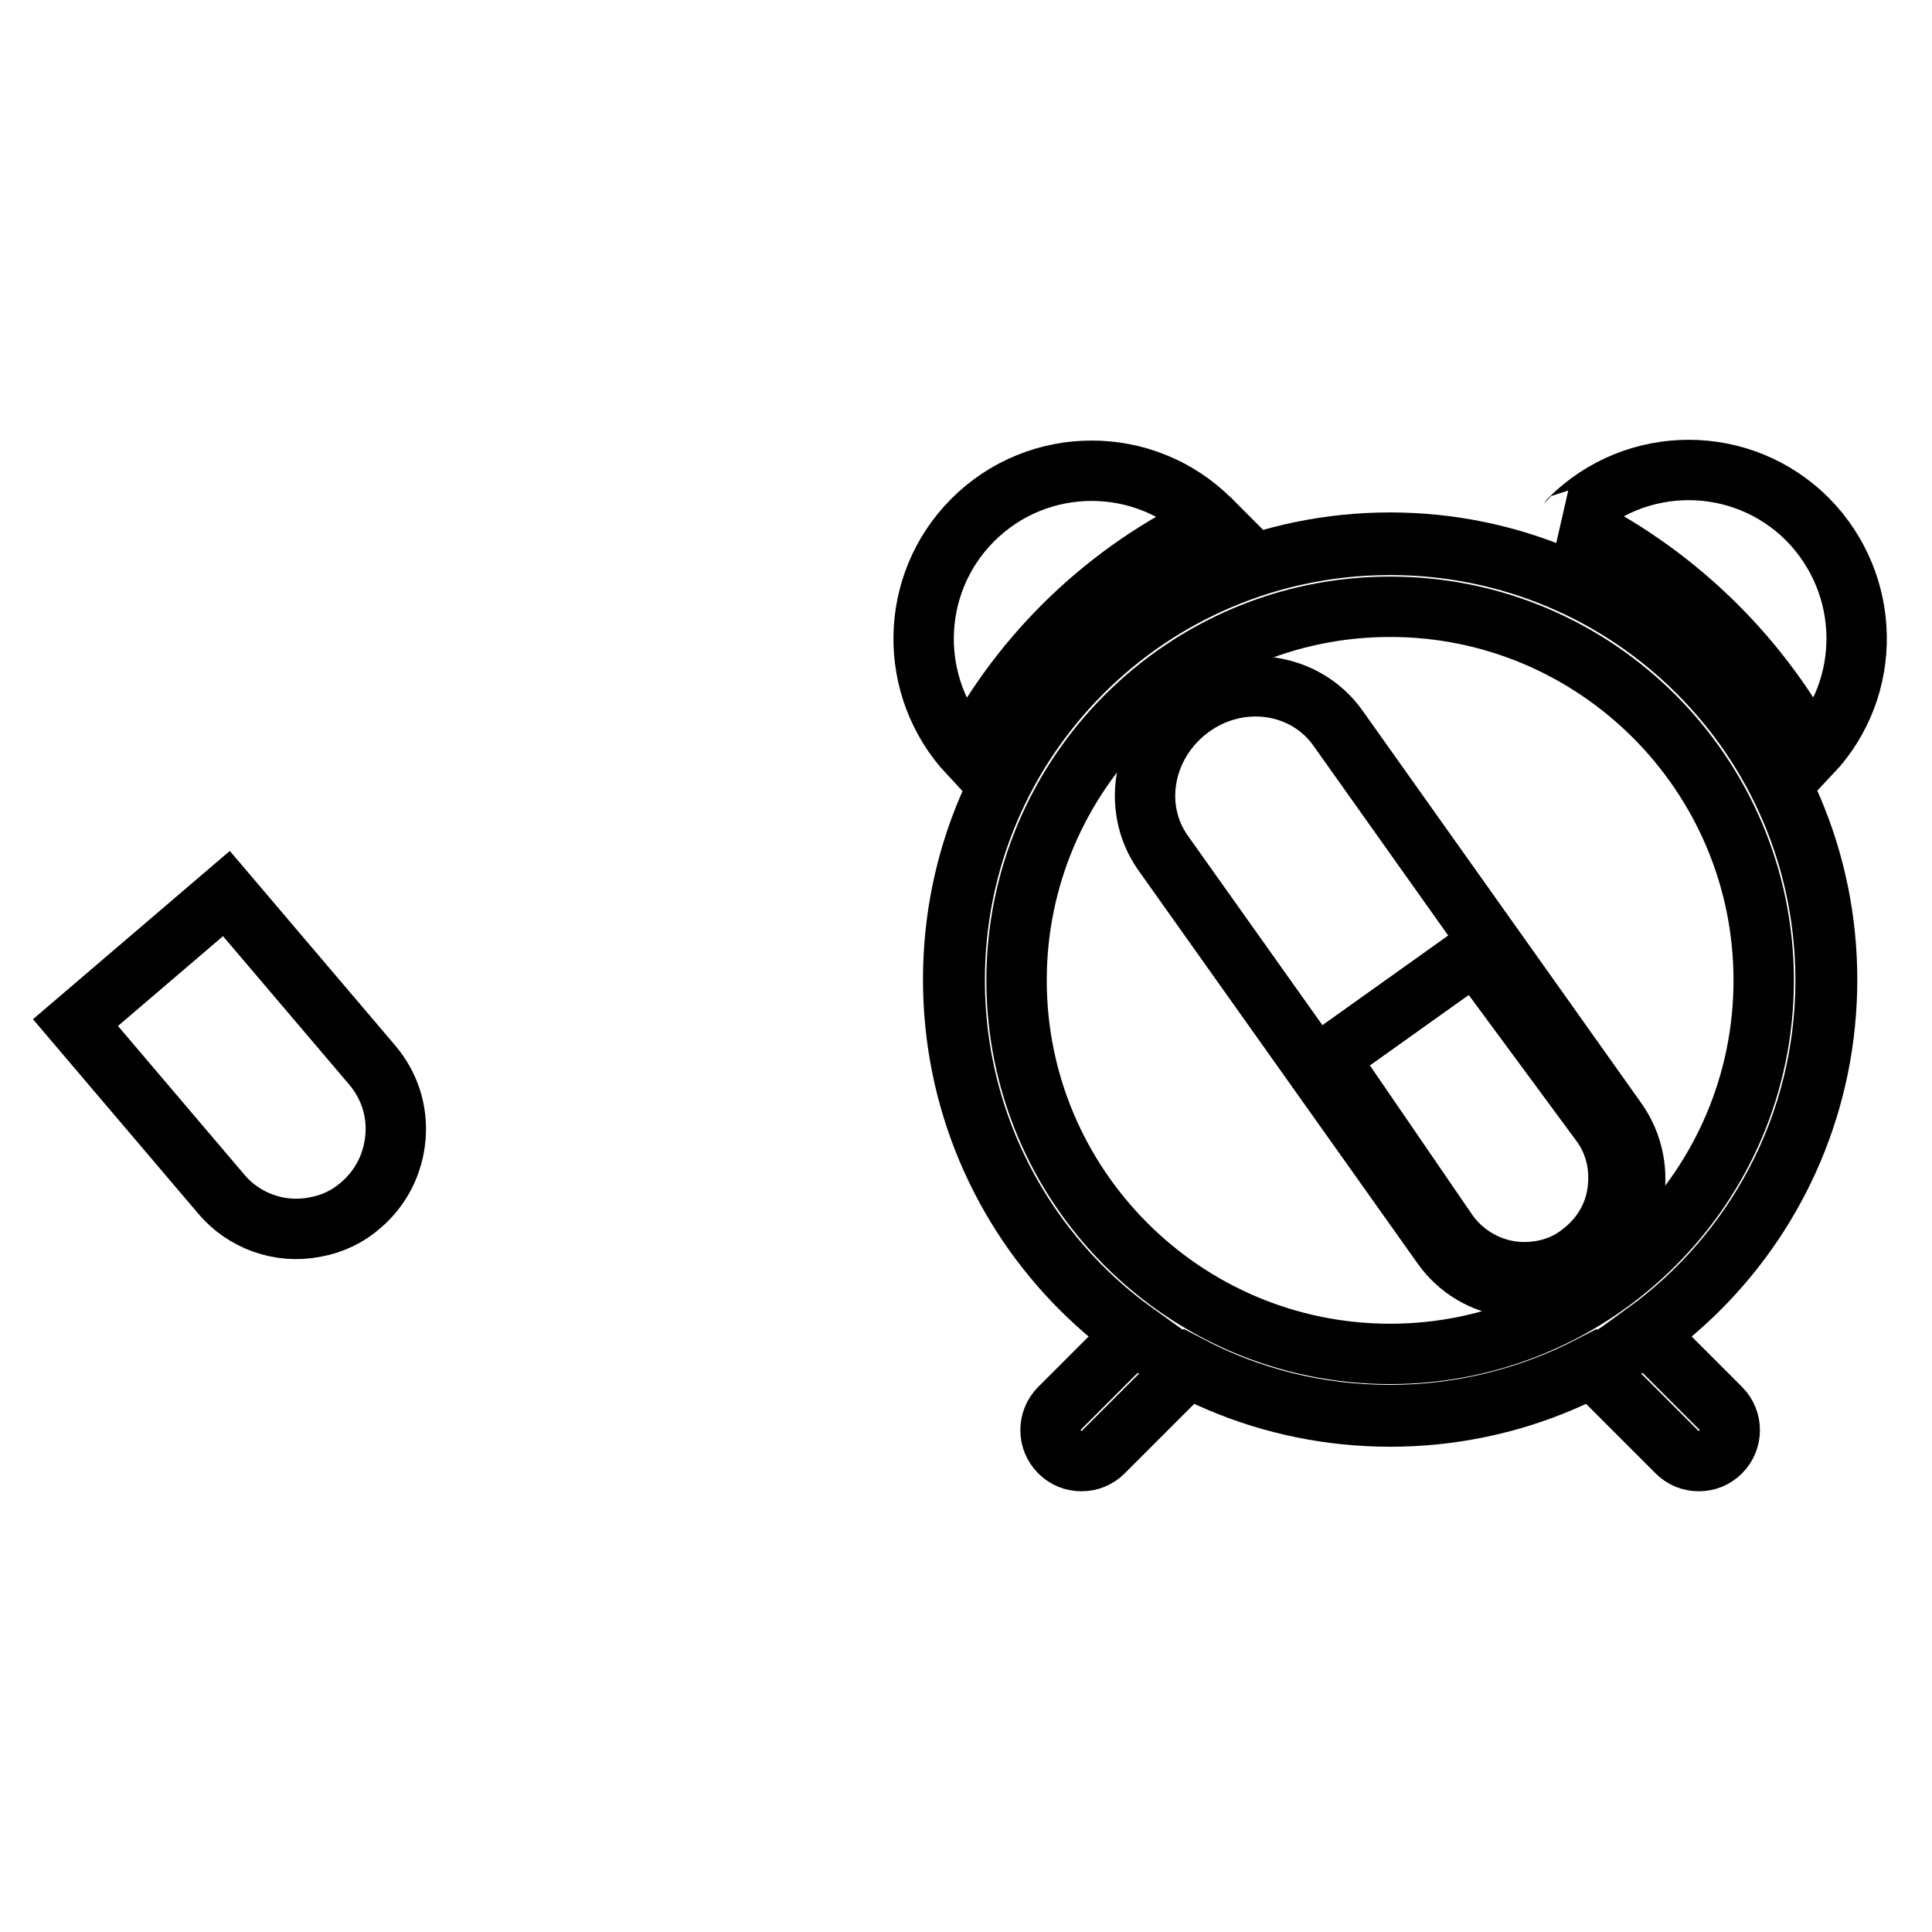 <?xml version="1.0" encoding="utf-8"?>
<!-- Svg Vector Icons : http://www.onlinewebfonts.com/icon -->
<!DOCTYPE svg PUBLIC "-//W3C//DTD SVG 1.1//EN" "http://www.w3.org/Graphics/SVG/1.1/DTD/svg11.dtd">
<svg version="1.1" xmlns="http://www.w3.org/2000/svg" xmlns:xlink="http://www.w3.org/1999/xlink" x="0px" y="0px" viewBox="0 0 256 256" enable-background="new 0 0 256 256" xml:space="preserve">
<g><g><path stroke-width="8" fill-opacity="0" stroke="#000000"  d="M160.6,69.1c-0.1-0.1-0.1-0.2-0.2-0.2c-8.7-8.7-22.8-8.7-31.5,0c-8.5,8.5-8.7,22.2-0.5,31C135.5,86.4,146.8,75.6,160.6,69.1z"/><path stroke-width="8" fill-opacity="0" stroke="#000000"  d="M240,99.8c8.2-8.7,8-22.4-0.5-31c-8.7-8.7-22.8-8.7-31.5,0c-0.1,0.1-0.1,0.2-0.2,0.2C221.5,75.6,232.8,86.4,240,99.8z"/><path stroke-width="8" fill-opacity="0" stroke="#000000"  d="M134.7,129.9c0-27.3,22.2-49.5,49.5-49.5c27.3,0,49.5,22.2,49.5,49.5c0,27.3-22.2,49.5-49.5,49.5S134.7,157.2,134.7,129.9z M218,176.6c14.5-10.5,23.9-27.5,23.9-46.7c0-31.9-25.8-57.7-57.7-57.7s-57.7,25.8-57.7,57.7c0,19.2,9.4,36.3,23.9,46.7l-10,10c-1.6,1.6-1.6,4.2,0,5.8c0.8,0.8,1.8,1.2,2.9,1.2s2.1-0.4,2.9-1.2l11.4-11.4c8,4.2,17,6.5,26.6,6.5s18.7-2.4,26.6-6.5l11.4,11.4c0.8,0.8,1.8,1.2,2.9,1.2s2.1-0.4,2.9-1.2c1.6-1.6,1.6-4.2,0-5.8L218,176.6z"/><path stroke-width="8" fill-opacity="0" stroke="#000000"  d="M184.2,71.9c-32,0-57.9,25.9-57.9,57.9c0,32,25.9,57.9,57.9,57.9s57.9-25.9,57.9-57.9C242.1,97.9,216.1,71.9,184.2,71.9z M210.5,167.9c-6.4,4.6-15.1,3.3-19.4-2.8l-37-52.1c-4.3-6.1-2.6-14.7,3.8-19.3c6.4-4.6,15.1-3.3,19.4,2.8l37,52.1C218.6,154.8,216.9,163.4,210.5,167.9z"/><path stroke-width="8" fill-opacity="0" stroke="#000000"  d="M10,135.5l19.3,22.7c3,3.6,7.8,5.3,12.4,4.4c2.3-0.4,4.4-1.4,6.1-2.9c2.7-2.3,4.3-5.5,4.6-9c0.3-3.5-0.8-6.9-3.1-9.6l-19.3-22.7L10,135.5z"/><path stroke-width="8" fill-opacity="0" stroke="#000000"  d="M176,140.2l15.9,23.2c2.6,3.6,7,5.6,11.4,5.1c2.2-0.2,4.3-1,6-2.3c2.7-2,4.5-4.8,5-8.1c0.5-3.3-0.2-6.6-2.2-9.3l-16.6-22.5L176,140.2z"/></g></g>
</svg>